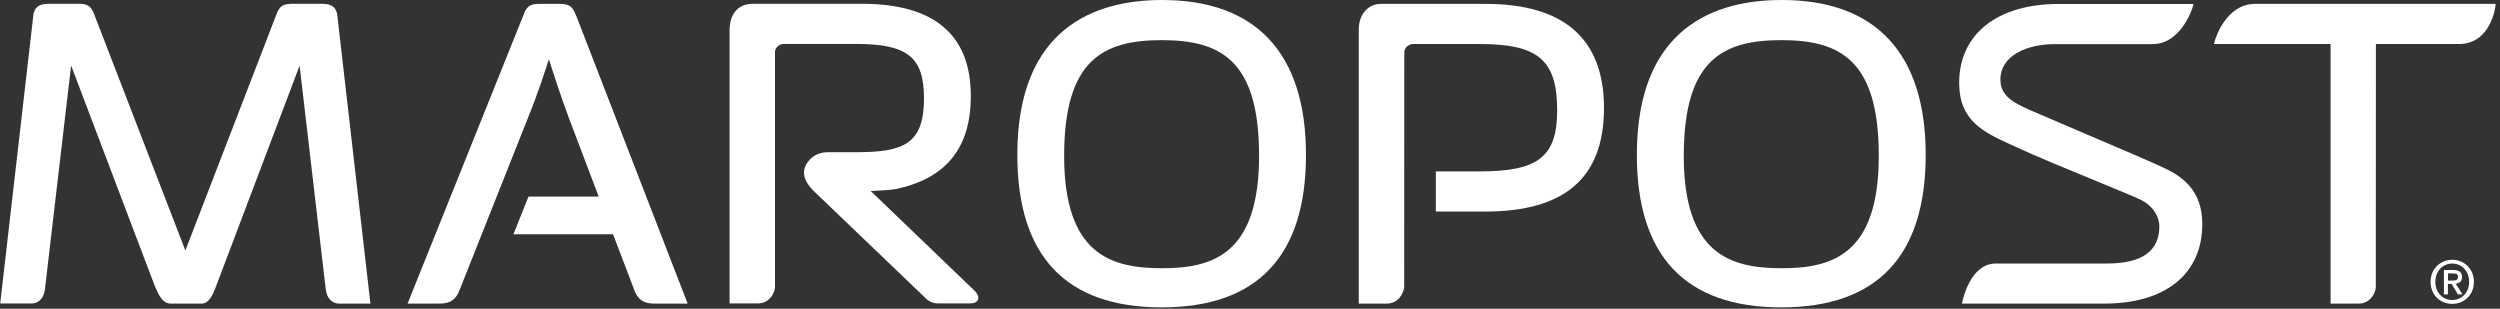 <?xml version="1.0" encoding="UTF-8"?>
<svg width="251px" height="31px" viewBox="0 0 251 31" version="1.1" xmlns="http://www.w3.org/2000/svg" xmlns:xlink="http://www.w3.org/1999/xlink">
    <rect x="0" y="0" width="251" height="31" fill="#333333" stroke="none"/>
    <title>maropost-logo--white</title>
    <g id="Page-1" stroke="none" stroke-width="1" fill="none" fill-rule="evenodd">
        <g id="maropost-logo--white" transform="translate(0.02, 0)" fill="#FFFFFF" fill-rule="nonzero">
            <path d="M246.19,30.51 C244.92,30.51 244.01,29.56 244.01,28.3 C244.01,26.97 245.02,26.08 246.19,26.08 C247.35,26.08 248.36,26.96 248.36,28.3 C248.36,29.63 247.35,30.51 246.19,30.51 Z M246.19,26.46 C245.23,26.46 244.49,27.21 244.49,28.29 C244.49,29.3 245.14,30.12 246.19,30.12 C247.14,30.12 247.88,29.37 247.88,28.29 C247.88,27.22 247.14,26.46 246.19,26.46 Z M245.75,29.56 L245.35,29.56 L245.35,27.11 L246.28,27.11 C246.87,27.11 247.17,27.32 247.17,27.81 C247.17,28.26 246.9,28.44 246.53,28.48 L247.22,29.56 L246.76,29.56 L246.13,28.51 L245.75,28.51 L245.75,29.56 L245.75,29.56 Z M246.2,28.17 C246.5,28.17 246.77,28.14 246.77,27.78 C246.77,27.48 246.48,27.45 246.24,27.45 L245.76,27.45 L245.76,28.17 L246.2,28.17 Z" id="Shape"></path>
            <path d="M116.61,30.86 C106.99,30.86 102.12,25.71 102.12,15.54 C102.12,2.7 110.03,0 116.66,0 C126.11,0 131.1,5.38 131.1,15.55 C131.1,25.71 126.23,30.86 116.61,30.86 Z M116.61,4.03 C110.73,4.03 106.82,6.01 106.82,15.65 C106.82,25.57 111.55,26.93 116.65,26.93 C121.71,26.93 126.39,25.56 126.39,15.65 C126.4,6 122.49,4.03 116.61,4.03 Z" id="Shape"></path>
            <path d="M178.82,30.86 C169.2,30.86 164.32,25.71 164.32,15.54 C164.32,2.7 172.23,0 178.87,0 C188.32,0 193.32,5.38 193.32,15.55 C193.32,25.71 188.44,30.86 178.82,30.86 Z M178.82,4.03 C172.94,4.03 169.03,6.01 169.03,15.65 C169.03,25.57 173.76,26.93 178.87,26.93 C183.93,26.93 188.61,25.56 188.61,15.65 C188.61,6 184.7,4.03 178.82,4.03 Z" id="Shape"></path>
            <path d="M37.17,30.48 L33.99,30.48 C33.47,30.47 32.83,30.11 32.69,29.09 L30.06,6.59 L21.54,29.09 C21.27,29.74 20.89,30.48 20.23,30.48 L17.11,30.48 C16.3,30.48 15.9,29.57 15.61,28.91 L15.5,28.66 L7.12,6.58 L4.49,29.05 C4.37,30.09 3.71,30.47 3.18,30.47 L-3.55271368e-15,30.47 L3.34,1.43 C3.53,0.46 4.24,0.38 5.01,0.38 L7.84,0.38 C8.74,0.38 9.08,0.59 9.38,1.29 L18.59,25.15 L27.79,1.3 C28.09,0.59 28.43,0.39 29.33,0.38 L32.16,0.38 C32.93,0.38 33.63,0.46 33.83,1.41 L37.17,30.48 Z" id="Path"></path>
            <path d="M69.02,30.48 L65.78,30.48 C64.99,30.48 64.26,30.39 63.75,29.35 L61.53,23.52 L51.53,23.52 L53.04,19.74 L60.09,19.74 L57.06,11.75 C56.25,9.58 55.47,7.16 55.09,5.94 C54.7,7.16 53.91,9.58 53.02,11.75 L46.09,29.2 C45.61,30.38 44.83,30.48 44.01,30.48 L40.9,30.48 L52.69,1.13 C52.99,0.57 53.33,0.4 54.09,0.39 L56.21,0.39 C57.31,0.4 57.47,0.77 57.83,1.58 L57.91,1.78 L69.02,30.48 Z" id="Path"></path>
            <path d="M83.11,15.28 L85.94,15.28 C90.65,15.28 92.75,14.5 92.75,9.87 C92.75,5.74 91.09,4.41 85.94,4.41 L78.63,4.41 C78.27,4.41 77.79,4.79 77.79,5.18 L77.79,28.88 C77.72,29.55 77.14,30.46 76.1,30.46 L73.23,30.46 L73.23,3.05 C73.23,1.38 74.1,0.38 75.56,0.38 L86.52,0.38 C93.77,0.38 97.45,3.49 97.45,9.63 C97.45,14.82 95.01,17.88 89.99,18.97 C89.06,19.12 88.34,19.12 87.4,19.18 L97.89,29.25 C98.18,29.58 98.27,29.86 98.16,30.1 C98.1,30.24 97.92,30.46 97.39,30.46 L94.17,30.46 C93.63,30.46 93.29,30.26 93.06,30.08 L81.67,19.17 C80.89,18.39 80.31,17.38 81.03,16.34 C81.59,15.53 82.38,15.28 83.11,15.28 Z" id="Path"></path>
            <path d="M139.24,30.48 L136.4,30.48 L136.4,2.96 C136.4,1.45 137.32,0.39 138.64,0.39 L149.12,0.39 C157.01,0.39 161.02,3.9 161.02,10.84 C161.02,17.84 157.11,21.24 149.07,21.24 L144.14,21.24 L144.14,17.21 L148.55,17.21 C154.43,17.21 156.32,15.72 156.32,11.08 C156.32,6.04 154.43,4.42 148.55,4.42 L141.87,4.42 C141.43,4.42 140.97,4.77 140.97,5.27 L140.96,28.8 C140.94,29.4 140.37,30.48 139.24,30.48 Z" id="Path"></path>
            <path d="M211.27,30.48 L196.96,30.48 L197.03,30.17 C197.06,30.02 197.85,26.46 200.33,26.46 L211.46,26.46 C215.04,26.46 216.78,25.23 216.78,22.7 C216.78,21.88 216.26,20.69 214.81,20.01 C214.22,19.73 212.48,19.02 210.48,18.19 C207.65,17.03 204.13,15.58 202.42,14.77 L201.74,14.46 C199.14,13.26 196.68,12.13 196.68,8.32 C196.68,3.43 200.5,0.4 206.65,0.4 L220.22,0.4 L220.12,0.74 C220.07,0.89 218.94,4.43 216.09,4.43 L206.27,4.43 C203.56,4.43 200.82,5.53 200.82,8 C200.82,9.79 202.35,10.44 204.67,11.43 C205,11.57 205.35,11.72 205.7,11.87 C206.48,12.21 208.02,12.87 209.74,13.6 C212.91,14.95 216.51,16.48 217.5,16.98 C219.17,17.81 221.09,19.2 221.09,22.48 C221.1,27.48 217.42,30.48 211.27,30.48 Z" id="Path"></path>
            <path d="M236.81,30.48 L233.97,30.48 L233.97,4.42 L222.26,4.42 L222.35,4.09 C222.39,3.94 223.44,0.39 226.4,0.39 L250.54,0.39 L250.51,0.68 C250.51,0.72 250.04,4.42 246.86,4.42 L238.52,4.42 L238.51,28.81 C238.51,29.4 237.94,30.48 236.81,30.48 Z" id="Path"></path>
        </g>
    </g>
</svg>